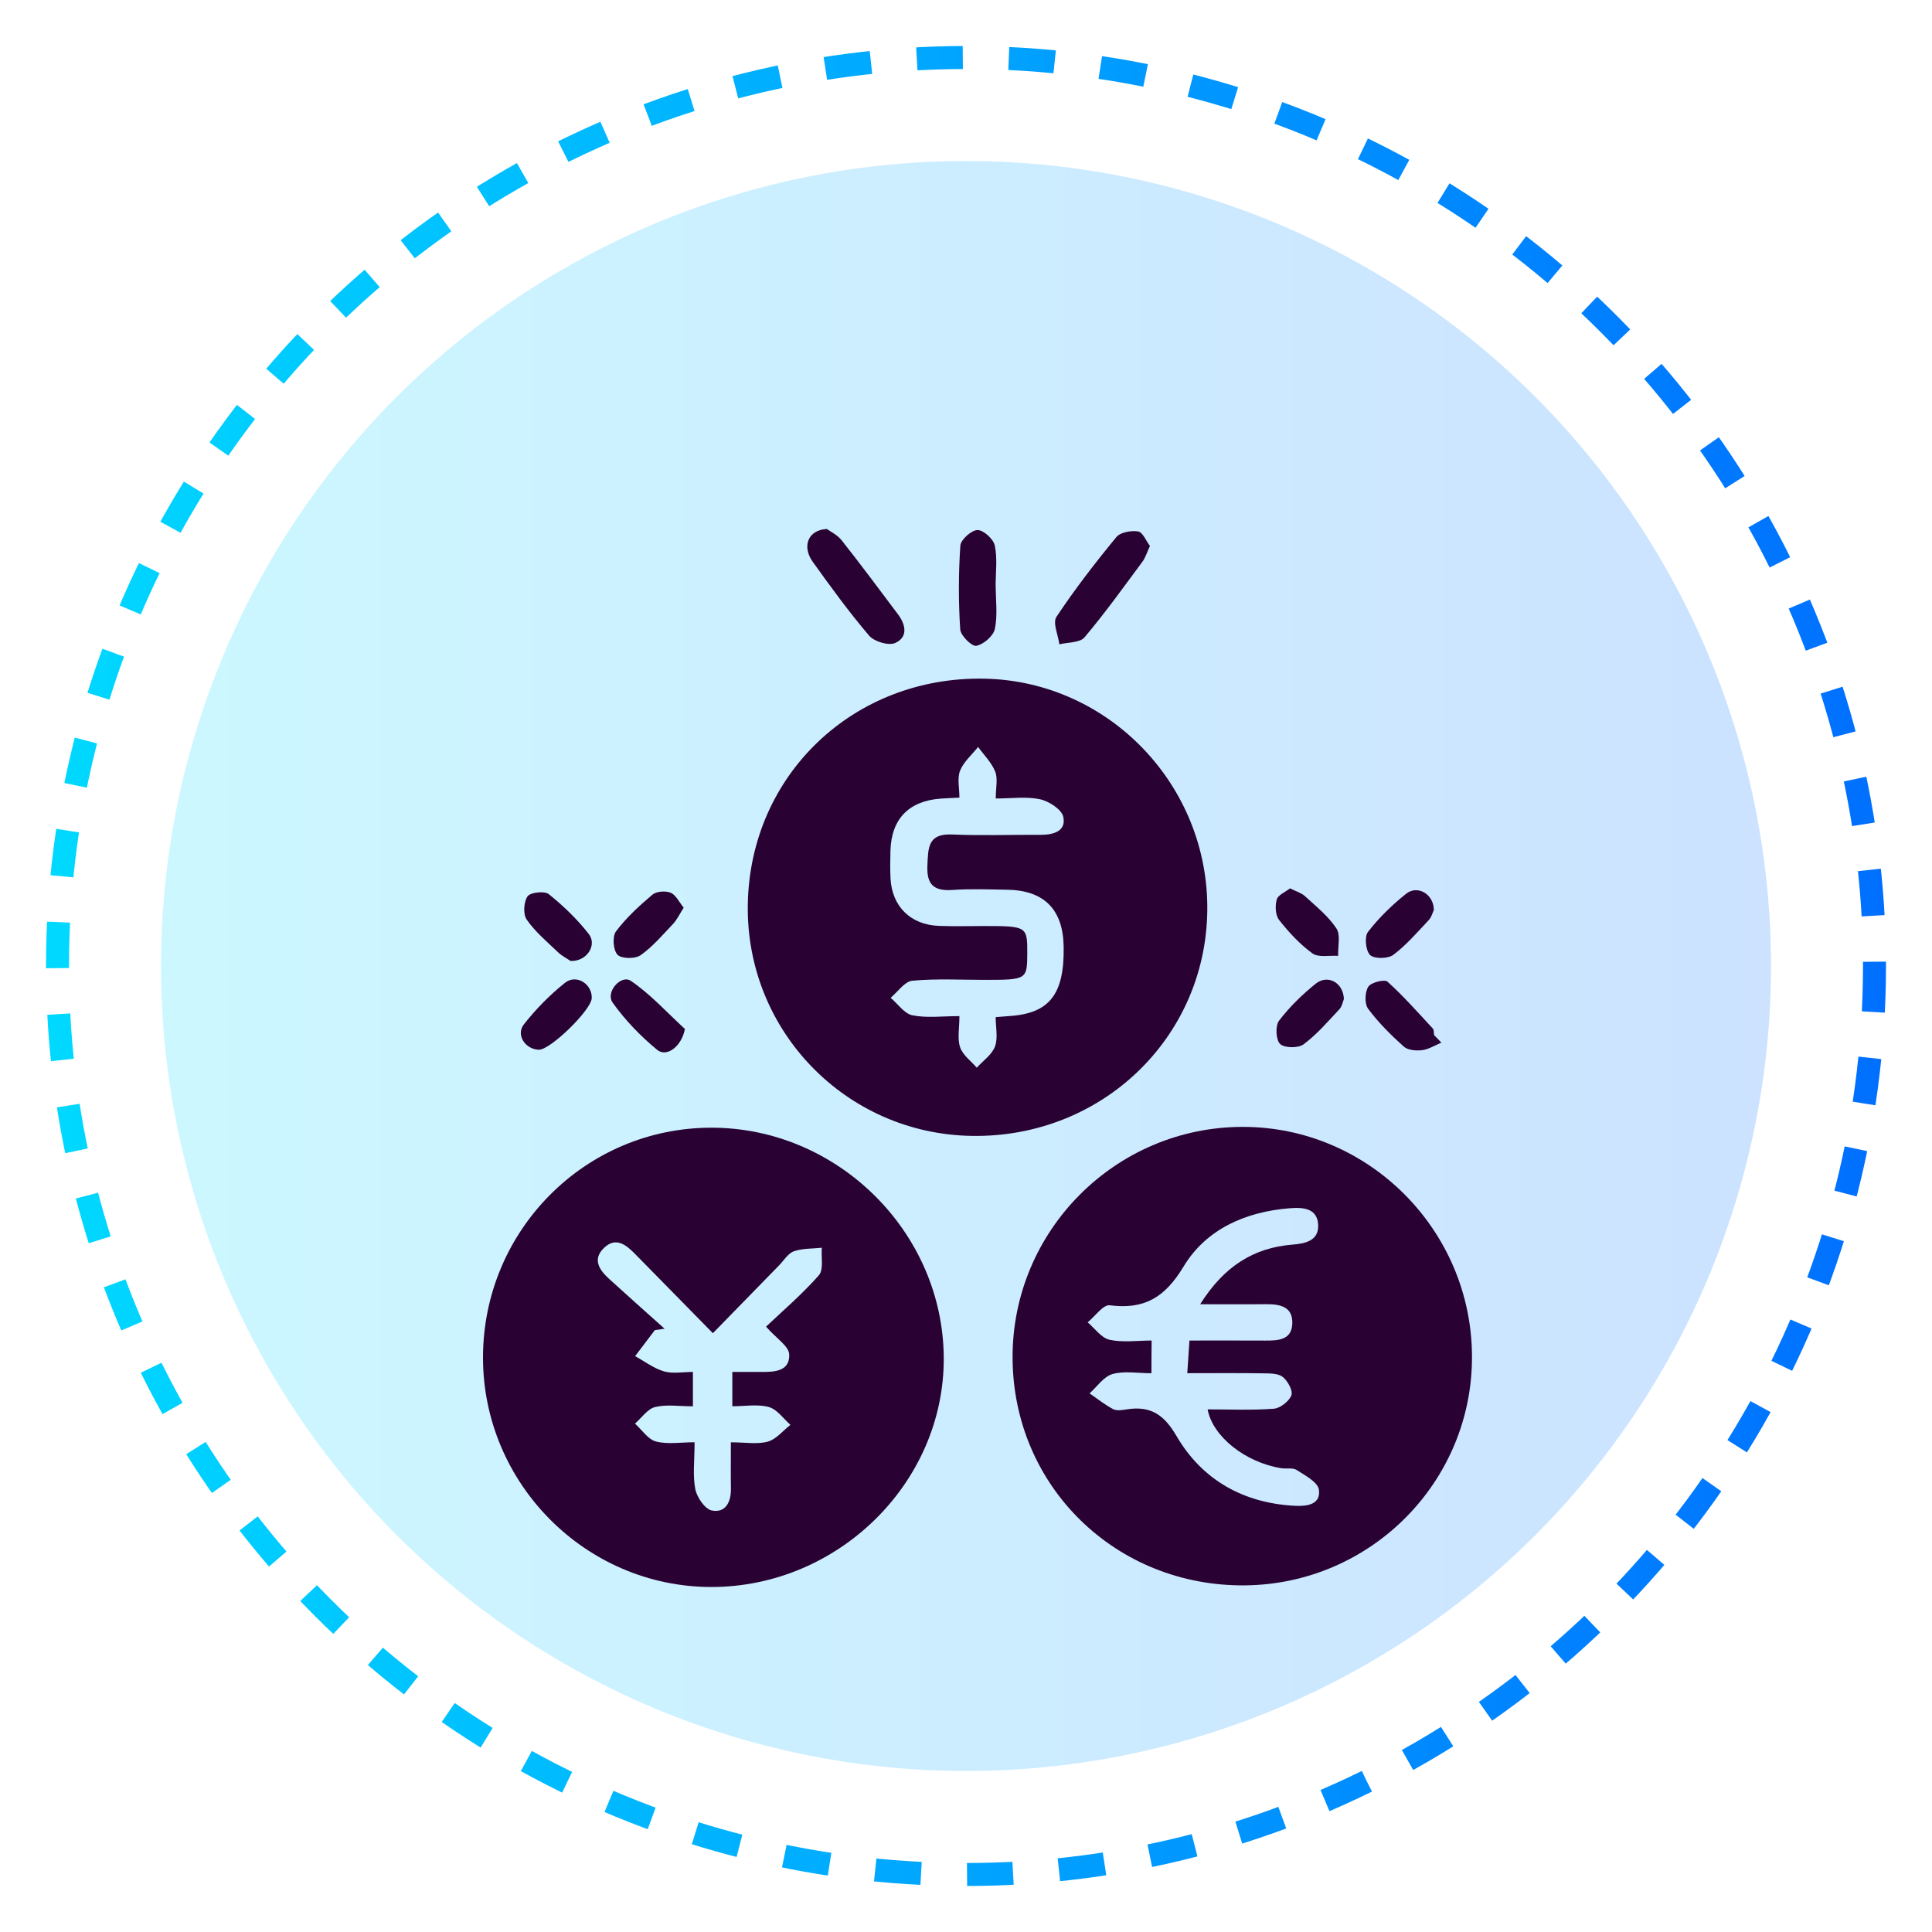 <svg width="84" height="84" viewBox="0 0 84 84" fill="none" xmlns="http://www.w3.org/2000/svg">
<g opacity="0.2" filter="url(#filter0_d_10_264)">
<circle cx="42" cy="42" r="35" fill="url(#paint0_linear_10_264)"/>
</g>
<circle cx="42" cy="42" r="39.5" stroke="url(#paint1_linear_10_264)" stroke-dasharray="2 2"/>
<g filter="url(#filter1_d_10_264)">
<path d="M21 55.008C21.01 49.489 25.454 45.026 30.941 45.03C36.426 45.034 41.005 49.576 41.033 55.038C41.061 60.456 36.45 65.002 30.925 65C25.462 64.996 20.99 60.492 21 55.008ZM33.305 53.681C34.006 53.017 34.864 52.285 35.602 51.448C35.818 51.202 35.697 50.659 35.731 50.25C35.324 50.294 34.893 50.272 34.518 50.403C34.264 50.492 34.085 50.798 33.879 51.01C32.94 51.97 32.003 52.93 30.995 53.965C29.784 52.733 28.698 51.629 27.614 50.522C27.219 50.12 26.776 49.761 26.26 50.258C25.74 50.758 26.064 51.222 26.487 51.607C27.285 52.335 28.093 53.051 28.896 53.771C28.756 53.791 28.613 53.81 28.472 53.83C28.186 54.207 27.9 54.586 27.614 54.963C28.031 55.191 28.424 55.496 28.869 55.625C29.254 55.736 29.698 55.649 30.127 55.649C30.127 56.206 30.127 56.645 30.127 57.144C29.528 57.144 28.978 57.053 28.482 57.176C28.152 57.257 27.898 57.646 27.608 57.896C27.91 58.166 28.172 58.582 28.519 58.673C29.029 58.806 29.601 58.707 30.199 58.707C30.199 59.5 30.113 60.143 30.23 60.744C30.302 61.103 30.651 61.617 30.951 61.674C31.547 61.789 31.789 61.305 31.779 60.724C31.769 60.078 31.777 59.433 31.777 58.709C32.412 58.709 32.928 58.806 33.383 58.679C33.75 58.576 34.042 58.203 34.367 57.95C34.058 57.68 33.788 57.275 33.43 57.176C32.948 57.041 32.4 57.142 31.84 57.142C31.84 56.597 31.84 56.157 31.84 55.649C32.293 55.649 32.684 55.647 33.077 55.649C33.661 55.655 34.343 55.633 34.314 54.887C34.3 54.53 33.758 54.195 33.305 53.681Z" fill="#290233"/>
<path d="M52.491 35.618C52.409 41.151 47.876 45.477 42.252 45.387C36.777 45.3 32.426 40.812 32.513 35.334C32.601 29.706 37.097 25.404 42.786 25.507C48.207 25.606 52.57 30.15 52.491 35.618ZM43.29 40.223C43.554 40.203 43.715 40.187 43.876 40.177C45.632 40.066 46.285 39.229 46.246 37.139C46.214 35.536 45.392 34.709 43.792 34.684C43 34.672 42.204 34.638 41.414 34.694C40.598 34.749 40.283 34.46 40.322 33.625C40.358 32.871 40.332 32.236 41.39 32.282C42.677 32.337 43.967 32.29 45.255 32.296C45.811 32.298 46.363 32.135 46.23 31.514C46.16 31.193 45.611 30.836 45.221 30.751C44.632 30.622 43.993 30.717 43.294 30.717C43.294 30.249 43.391 29.856 43.27 29.549C43.113 29.154 42.782 28.829 42.526 28.476C42.256 28.817 41.895 29.123 41.742 29.509C41.611 29.843 41.714 30.271 41.714 30.68C41.373 30.697 41.144 30.705 40.916 30.721C39.513 30.818 38.748 31.61 38.715 33.002C38.705 33.399 38.699 33.795 38.718 34.19C38.78 35.402 39.582 36.203 40.803 36.255C41.462 36.282 42.125 36.262 42.784 36.262C44.646 36.262 44.67 36.278 44.664 37.456C44.66 38.587 44.634 38.601 42.834 38.603C41.775 38.603 40.713 38.543 39.665 38.64C39.332 38.672 39.036 39.122 38.724 39.382C39.038 39.648 39.318 40.074 39.671 40.144C40.299 40.269 40.969 40.179 41.714 40.179C41.714 40.705 41.617 41.157 41.744 41.534C41.857 41.873 42.218 42.129 42.468 42.422C42.742 42.119 43.127 41.857 43.26 41.5C43.397 41.127 43.29 40.667 43.29 40.223Z" fill="#290233"/>
<path d="M64 54.969C64.02 60.417 59.611 64.869 54.14 64.929C48.515 64.988 44.046 60.621 44.025 55.04C44.003 49.515 48.499 44.999 54.027 44.995C59.496 44.989 63.98 49.475 64 54.969ZM50.063 55.706C49.462 55.706 48.878 55.597 48.368 55.742C47.987 55.851 47.701 56.289 47.373 56.581C47.713 56.815 48.036 57.077 48.398 57.267C48.552 57.349 48.791 57.309 48.985 57.277C50.005 57.117 50.597 57.483 51.151 58.433C52.266 60.343 54.055 61.353 56.3 61.47C56.832 61.498 57.431 61.414 57.344 60.77C57.3 60.442 56.749 60.153 56.381 59.915C56.209 59.804 55.929 59.869 55.7 59.834C54.15 59.584 52.723 58.461 52.505 57.277C53.471 57.277 54.43 57.321 55.379 57.249C55.661 57.228 56.044 56.93 56.147 56.666C56.224 56.47 55.992 56.045 55.778 55.871C55.579 55.71 55.22 55.714 54.932 55.71C53.854 55.694 52.776 55.704 51.621 55.704C51.659 55.137 51.685 54.731 51.715 54.284C52.896 54.284 53.952 54.28 55.008 54.286C55.562 54.288 56.157 54.27 56.187 53.556C56.219 52.791 55.631 52.698 55.018 52.704C54.12 52.714 53.223 52.706 52.181 52.706C53.207 51.075 54.486 50.252 56.183 50.115C56.761 50.07 57.328 49.941 57.312 49.283C57.294 48.531 56.663 48.483 56.064 48.533C54.146 48.688 52.437 49.445 51.459 51.068C50.649 52.41 49.759 52.946 48.249 52.751C47.965 52.716 47.611 53.231 47.29 53.493C47.603 53.757 47.885 54.173 48.241 54.251C48.826 54.378 49.459 54.284 50.071 54.284C50.063 54.822 50.063 55.207 50.063 55.706Z" fill="#290233"/>
<path d="M35.953 19C36.102 19.111 36.41 19.256 36.596 19.494C37.432 20.551 38.234 21.634 39.044 22.711C39.387 23.167 39.483 23.706 38.921 23.956C38.635 24.083 38.01 23.897 37.788 23.637C36.914 22.613 36.122 21.521 35.336 20.426C34.861 19.764 35.122 19.036 35.953 19Z" fill="#290233"/>
<path d="M49.998 19.738C49.864 20.021 49.801 20.247 49.67 20.424C48.846 21.533 48.042 22.659 47.151 23.712C46.95 23.95 46.432 23.921 46.059 24.014C46.006 23.609 45.761 23.076 45.932 22.82C46.732 21.616 47.619 20.468 48.538 19.351C48.713 19.139 49.184 19.059 49.487 19.107C49.686 19.141 49.829 19.516 49.998 19.738Z" fill="#290233"/>
<path d="M43.292 21.485C43.292 22.108 43.381 22.75 43.254 23.347C43.189 23.653 42.762 24.02 42.446 24.079C42.254 24.115 41.764 23.633 41.748 23.361C41.67 22.153 41.672 20.934 41.754 19.724C41.772 19.464 42.238 19.048 42.5 19.046C42.762 19.044 43.193 19.438 43.252 19.72C43.371 20.285 43.288 20.894 43.288 21.483C43.288 21.485 43.29 21.485 43.292 21.485Z" fill="#290233"/>
<path d="M29.726 35.463C29.542 35.751 29.433 35.991 29.262 36.171C28.811 36.647 28.378 37.161 27.85 37.532C27.616 37.696 27.025 37.69 26.85 37.512C26.661 37.319 26.616 36.721 26.779 36.5C27.225 35.903 27.791 35.384 28.364 34.9C28.541 34.751 28.936 34.723 29.16 34.815C29.385 34.908 29.522 35.215 29.726 35.463Z" fill="#290233"/>
<path d="M56.088 34.624C56.344 34.755 56.578 34.819 56.737 34.963C57.219 35.406 57.749 35.828 58.104 36.364C58.295 36.651 58.164 37.153 58.18 37.559C57.801 37.534 57.326 37.641 57.064 37.452C56.514 37.056 56.036 36.534 55.613 35.999C55.45 35.792 55.434 35.384 55.51 35.11C55.563 34.912 55.879 34.789 56.088 34.624Z" fill="#290233"/>
<path d="M29.778 40.737C29.643 41.486 28.99 41.992 28.569 41.643C27.848 41.046 27.177 40.354 26.637 39.592C26.314 39.138 26.999 38.355 27.431 38.648C28.289 39.231 29.004 40.029 29.778 40.737Z" fill="#290233"/>
<path d="M62.668 41.332C62.39 41.447 62.12 41.623 61.834 41.659C61.572 41.691 61.211 41.663 61.034 41.504C60.474 41.002 59.931 40.461 59.484 39.86C59.323 39.644 59.341 39.142 59.49 38.902C59.607 38.714 60.197 38.567 60.326 38.682C61.026 39.313 61.654 40.027 62.297 40.721C62.352 40.78 62.334 40.907 62.352 41.004C62.456 41.114 62.561 41.223 62.668 41.332Z" fill="#290233"/>
<path d="M23.426 41.641C22.84 41.625 22.419 40.995 22.777 40.538C23.297 39.876 23.904 39.257 24.563 38.732C25.057 38.337 25.75 38.781 25.728 39.396C25.712 39.912 23.922 41.655 23.426 41.641Z" fill="#290233"/>
<path d="M24.811 37.782C24.678 37.69 24.442 37.573 24.259 37.399C23.785 36.947 23.269 36.514 22.9 35.983C22.737 35.749 22.769 35.213 22.937 34.971C23.061 34.797 23.674 34.727 23.857 34.874C24.492 35.382 25.091 35.961 25.593 36.6C25.977 37.084 25.52 37.807 24.811 37.782Z" fill="#290233"/>
<path d="M62.342 35.562C62.293 35.663 62.245 35.87 62.12 36.003C61.626 36.528 61.149 37.087 60.578 37.516C60.347 37.688 59.758 37.698 59.571 37.524C59.379 37.343 59.315 36.728 59.476 36.52C59.952 35.903 60.528 35.344 61.139 34.856C61.63 34.468 62.333 34.868 62.342 35.562Z" fill="#290233"/>
<path d="M58.43 39.438C58.386 39.539 58.355 39.755 58.229 39.886C57.733 40.415 57.253 40.979 56.675 41.407C56.445 41.578 55.845 41.57 55.657 41.391C55.472 41.215 55.442 40.602 55.609 40.38C56.064 39.781 56.62 39.241 57.207 38.767C57.725 38.355 58.406 38.718 58.43 39.438Z" fill="#290233"/>
</g>
<defs>
<filter id="filter0_d_10_264" x="0.4" y="0.4" width="83.2" height="83.2" filterUnits="userSpaceOnUse" color-interpolation-filters="sRGB">
<feFlood flood-opacity="0" result="BackgroundImageFix"/>
<feColorMatrix in="SourceAlpha" type="matrix" values="0 0 0 0 0 0 0 0 0 0 0 0 0 0 0 0 0 0 127 0" result="hardAlpha"/>
<feOffset/>
<feGaussianBlur stdDeviation="3.3"/>
<feComposite in2="hardAlpha" operator="out"/>
<feColorMatrix type="matrix" values="0 0 0 0 0 0 0 0 0 0 0 0 0 0 0 0 0 0 0.62 0"/>
<feBlend mode="normal" in2="BackgroundImageFix" result="effect1_dropShadow_10_264"/>
<feBlend mode="normal" in="SourceGraphic" in2="effect1_dropShadow_10_264" result="shape"/>
</filter>
<filter id="filter1_d_10_264" x="17" y="19" width="51" height="54" filterUnits="userSpaceOnUse" color-interpolation-filters="sRGB">
<feFlood flood-opacity="0" result="BackgroundImageFix"/>
<feColorMatrix in="SourceAlpha" type="matrix" values="0 0 0 0 0 0 0 0 0 0 0 0 0 0 0 0 0 0 127 0" result="hardAlpha"/>
<feOffset dy="4"/>
<feGaussianBlur stdDeviation="2"/>
<feComposite in2="hardAlpha" operator="out"/>
<feColorMatrix type="matrix" values="0 0 0 0 0 0 0 0 0 0 0 0 0 0 0 0 0 0 0.25 0"/>
<feBlend mode="normal" in2="BackgroundImageFix" result="effect1_dropShadow_10_264"/>
<feBlend mode="normal" in="SourceGraphic" in2="effect1_dropShadow_10_264" result="shape"/>
</filter>
<linearGradient id="paint0_linear_10_264" x1="7" y1="42" x2="77" y2="42" gradientUnits="userSpaceOnUse">
<stop stop-color="#00D9FF"/>
<stop offset="1" stop-color="#006FFF"/>
</linearGradient>
<linearGradient id="paint1_linear_10_264" x1="2" y1="42" x2="82" y2="42" gradientUnits="userSpaceOnUse">
<stop stop-color="#00D9FF"/>
<stop offset="1" stop-color="#006FFF"/>
</linearGradient>
</defs>
</svg>
